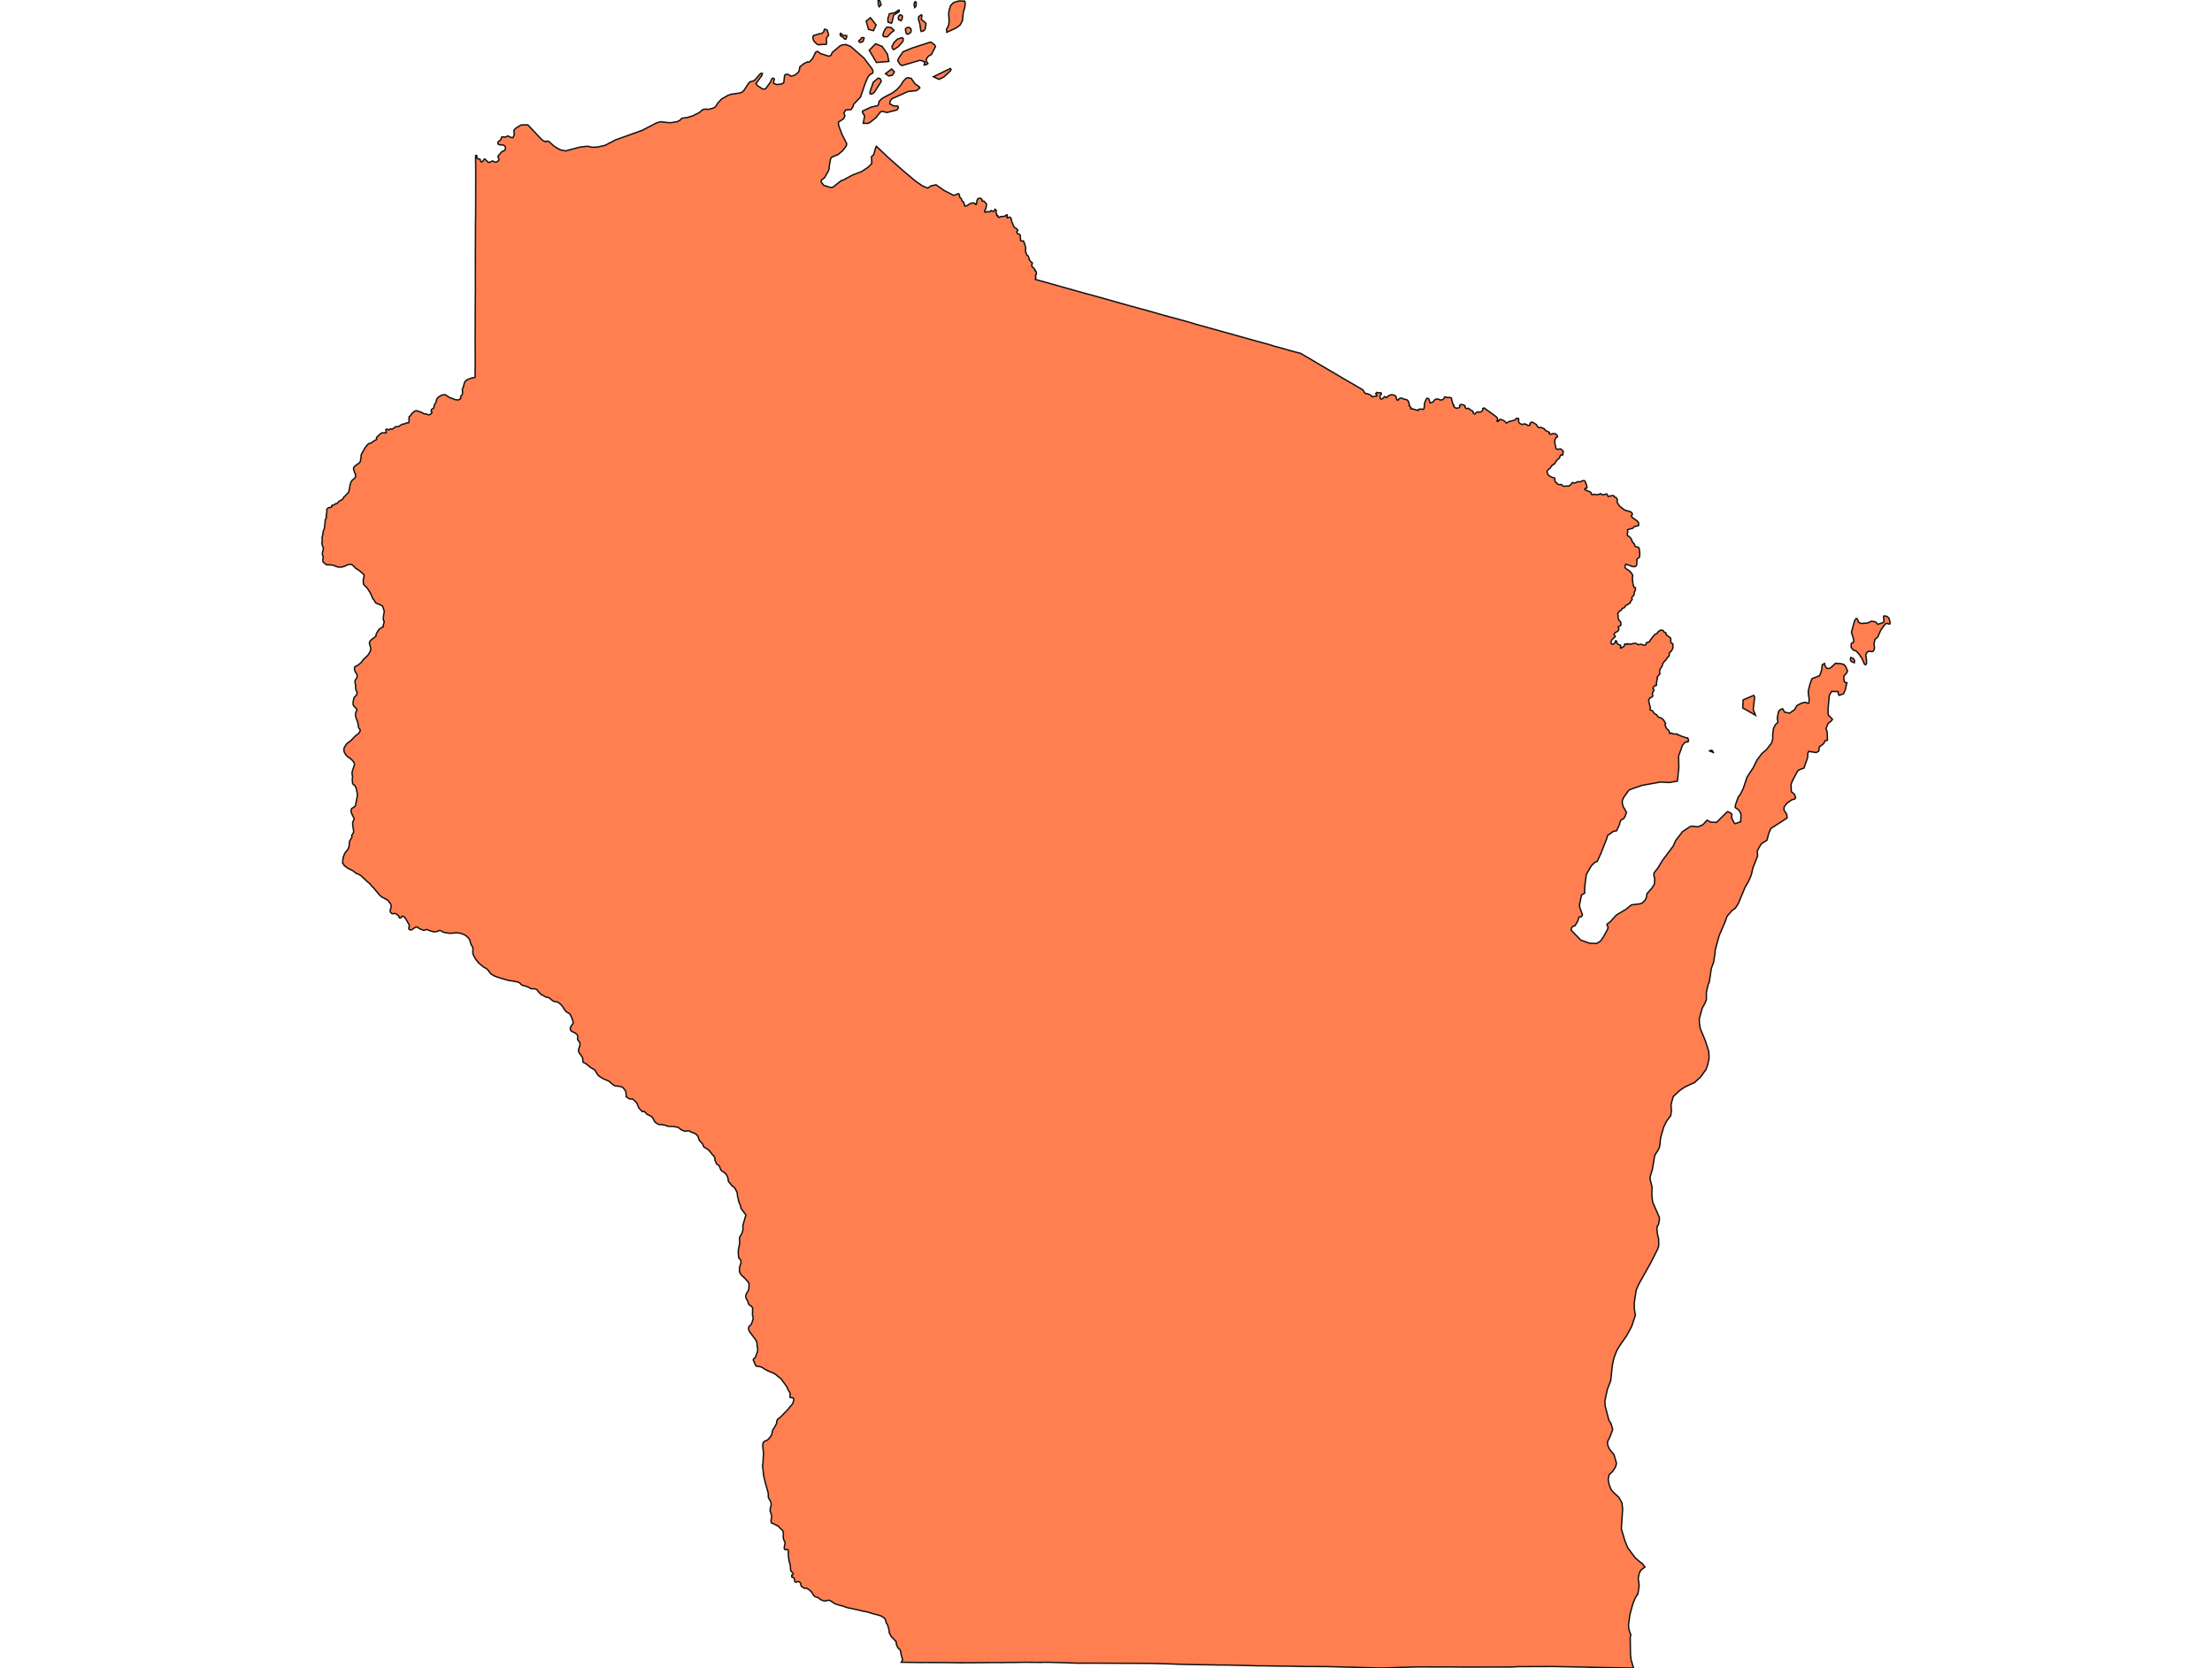 <svg width="800" height="603.2" xmlns="http://www.w3.org/2000/svg"><g transform="translate(0, 0)" id="single_state_map"><path d="M343.267,7.664L343.092,4.92L343.288,3.632L343.843,1.916L344.943,0.893L346.808,0.334L348.85,0.388L348.994,0.557L349.068,1.66L348.949,2.614L348.38,4.574L348.092,7.477L347.166,9.145L345.677,10.179L342.444,11.679L342.315,10.591L343.062,9.198ZM334.127,22.329L333.75,22.053L332.646,21.832L326.31,23.687L325.655,23.461L324.661,21.976L324.938,21.156L326.554,18.742L329.663,17.443L336.409,15.251L336.922,15.373L338.011,16.22L338.334,16.844L336.852,19.736L335.797,20.306L335.37,20.803L335.031,21.465L335.006,22.108L335.602,22.972L334.944,23.432L334.217,23.483L334.516,22.494ZM312.701,41.922L311.966,40.774L311.91,40.282L312.034,40.13L314.985,38.753L317.37,38.207L317.786,37.644L317.854,36.816L318.496,36.072L319.293,35.411L322.744,33.614L324.461,32.313L325.741,30.9L326.596,29.461L327.715,28.305L328.237,28.088L329.533,28.328L330.946,30.325L332.567,31.465L332.673,31.798L331.798,32.562L331.217,32.811L328.482,33.067L322.673,35.651L321.999,36.429L321.776,37.556L323.24,38.306L324.614,38.35L324.837,38.543L324.902,38.985L324.44,39.762L320.777,40.683L318.913,40.223L318.215,40.724L316.771,42.591L314.513,44.373L313.806,44.631L312.194,44.593ZM670.316,230.955L669.599,228.661L670.733,224.474L671.26,223.715L671.55,223.69L671.901,224.17L672.131,225.002L673.097,225.452L675.409,225.307L676.844,224.643L678.338,224.897L679.115,225.763L681.24,225.058L681.353,224.309L681.189,223.043L681.397,222.709L682.478,222.918L683.132,223.495L683.523,224.786L683.565,225.527L683.296,225.694L682.385,225.417L681.796,225.685L680.207,227.88L679.119,230.368L678.143,231.16L677.754,232.729L677.963,234.332L677.633,235.361L677.066,235.673L675.883,235.489L675.207,235.917L674.794,236.772L675.057,238.802L675.032,239.992L674.756,240.404L674.289,240.185L673.441,238.161L672.352,236.558L671.262,235.382L670.263,235.086L669.513,234.162L669.506,232.87L669.768,232.51L670.245,232.382L670.43,231.983ZM618.794,271.754L618.658,271.696L618.405,271.618L618.24,271.587L618.228,271.569L618.24,271.551L618.405,271.503L618.468,271.476L618.577,271.419L618.748,271.367L618.794,271.364L618.901,271.349L619.06,271.343L619.138,271.37L619.226,271.424L619.313,271.506L619.421,271.63L619.469,271.726L619.485,271.801L619.497,271.811L619.5,271.847L619.512,271.877L619.521,271.916L619.548,271.973L619.572,272.004L619.584,272.01L619.596,272.028L619.611,272.037L619.716,272.142L619.722,272.167L619.707,272.179L619.65,272.167L619.488,272.067L619.319,271.971L618.955,271.811L618.928,271.805L618.91,271.796ZM325.955,601.128L326.328,600.509L326.347,599.813L325.983,598.674L325.675,597.067L325.517,596.599L324.724,595.865L324.258,594.853L324.034,593.574L322.99,592.486L322.587,592.154L322.37,591.865L321.8,590.837L321.662,590.564L321.587,590.205L321.566,589.624L321.19,588.209L321.007,587.684L320.438,586.677L320.367,586.172L320.198,585.625L319.86,585.193L319.589,584.951L318.563,584.358L317.545,584.018L316.375,583.749L314.817,583.297L313.968,583.003L313.105,582.81L312.221,582.693L311.402,582.455L308.075,581.708L307.03,581.529L306.229,581.307L304.865,580.812L302.972,580.337L301.776,579.858L300.551,579.008L299.828,578.697L299.596,578.685L299.014,578.859L298.346,578.951L297.924,578.895L297.212,578.676L296.913,578.523L295.735,577.704L294.878,577.448L294.552,577.249L294.287,576.981L293.523,575.739L292.893,575.107L292.464,574.791L291.583,574.292L291.014,574.406L290.869,574.363L289.979,573.771L289.708,573.448L289.612,573.079L289.587,572.715L289.492,572.469L289.174,572.107L288.804,571.962L288.361,571.946L288.134,572.129L287.817,572.162L287.696,572.15L287.466,571.993L287.367,571.702L287.366,571.174L287.227,570.837L287.06,570.595L286.866,570.439L286.446,570.384L286.343,570.07L286.37,569.601L286.591,569.576L286.749,569.487L286.87,569.232L286.858,568.995L286.579,568.729L285.992,568.007L285.883,567.261L285.844,566.308L285.722,565.707L285.439,564.725L285.195,563.319L285.081,561.567L285.142,560.631L284.759,560.338L284.072,560.433L283.707,560.232L283.608,559.704L283.954,557.81L283.914,557.637L283.588,557.116L283.371,556.537L283.263,555.958L283.317,554.511L283.1,553.585L282.775,553.217L282.019,552.558L281.706,552.109L281.529,551.961L279.61,550.951L279.109,550.837L278.984,550.672L278.905,550.415L278.847,550.177L278.847,549.861L278.876,549.526L279.062,548.803L279.069,548.519L279.021,548.046L278.909,547.564L278.511,546.307L278.502,546.089L278.576,545.504L278.907,544.235L278.917,544.019L278.813,543.365L278.677,543.007L278.406,542.451L277.976,541.781L277.879,541.468L277.862,540.244L277.793,539.78L276.786,536.216L276.189,533.756L275.872,530.779L275.89,530.503L275.744,530.092L275.809,529.69L275.949,529.383L275.953,528.456L276.142,525.453L275.906,523.542L275.857,522.743L275.887,522.246L275.973,521.867L276.136,521.506L276.591,521.159L277.517,520.751L277.913,520.448L278.845,519.24L279.117,518.727L279.297,517.817L279.549,516.991L279.804,516.553L279.967,516.427L280.875,514.704L280.925,513.981L281.086,513.505L281.37,513.108L281.871,512.782L282.413,512.313L284.322,510.354L285.085,509.539L285.777,508.656L286.286,508.127L286.643,507.632L286.912,506.94L287.077,506.249L287.076,506.07L287.009,505.774L286.905,505.595L286.715,505.483L285.956,505.442L285.791,505.347L285.703,505.204L285.69,504.918L285.803,504.427L285.789,504.018L285.604,503.588L285.029,502.56L284.49,501.395L282.478,498.605L281.506,497.877L280.438,496.977L280.093,496.762L279.671,496.541L278.043,495.891L276.528,495.104L275.59,494.468L274.947,494.253L273.657,494.06L273.459,493.964L273.212,493.622L272.452,491.91L272.431,491.636L272.583,491.368L273.142,490.911L273.263,490.742L273.379,490.241L273.764,489.337L273.927,488.836L274.046,488.131L274.011,487.632L273.884,487.143L273.78,486.443L273.796,485.902L273.715,485.491L273.536,484.99L273.163,484.319L271.148,481.686L270.82,480.991L270.718,480.449L270.735,480.113L270.823,479.826L271.078,479.494L271.537,479.119L271.927,478.376L272.334,477.113L272.404,476.643L272.187,475.845L272.126,475.045L272.178,474.618L272.162,473.647L272.211,473.085L272.124,472.833L271.721,472.389L271.029,471.913L270.758,471.608L270.405,470.455L269.803,469.506L269.718,468.823L269.743,468.371L269.8,468.167L270.039,467.617L270.619,466.744L270.77,466.35L270.893,464.966L270.858,464.165L270.78,463.945L270.612,463.688L270.183,463.143L268.894,461.778L268.396,461.376L268.083,461.03L267.76,460.54L267.419,459.848L267.446,458.302L267.939,456.905L268.011,456.446L267.875,455.686L267.764,455.495L267.231,454.988L267.139,454.749L266.999,453.242L267.047,451.955L267.508,449.5L267.447,447.672L267.625,447.14L268.112,446.425L268.351,445.917L268.614,445.089L268.71,444.613L268.661,443.15L269.731,439.513L269.714,439.304L268.008,437.044L267.821,435.985L267.542,435.494L267.113,434.253L267.019,433.633L266.768,432.819L266.585,431.155L266.187,430.509L265.984,429.95L265.344,429.217L264.809,428.902L264.616,428.723L264.384,428.34L263.481,427.323L263.29,426.24L263.078,425.457L262.584,424.592L261.881,423.953L260.949,423.405L260.558,422.754L260.191,421.8L260.054,421.555L259.686,421.221L259.215,420.96L259.151,420.873L258.609,419.665L258.47,418.588L258.292,418.254L257.499,417.37L256.507,416.082L255.64,415.412L254.621,414.827L254.492,414.669L254.198,413.925L254.017,413.598L252.932,412.404L252.787,412.082L252.69,411.643L252.396,410.945L252.149,410.564L251.697,410.158L251.402,409.958L249.832,409.336L249.26,408.981L248.798,408.924L247.863,409.112L247.642,409.097L246.325,408.528L245.656,407.968L245.194,407.692L243.591,407.374L242.709,407.374L241.473,407.271L240.357,406.871L239.025,406.665L238.397,406.662L238.156,406.603L237.274,406.085L236.757,405.619L236.203,404.489L235.85,404.012L235.557,403.759L235.101,403.462L234.317,403.137L233.933,402.916L233.424,402.325L232.981,401.946L232.755,401.895L232.488,402.02L232.365,402.011L232.071,401.839L231.663,401.252L231.22,400.892L230.986,400.529L230.619,399.658L230.45,399.122L230.287,398.873L228.933,397.518L228.54,397.386L228.024,397.458L227.648,397.366L226.512,396.673L226.446,396.507L226.457,395.761L226.327,394.899L226.223,394.521L225.43,393.433L225.201,393.24L224.353,392.908L222.386,392.663L221.922,392.4L220.817,391.529L220.266,391.006L218.198,390.123L217.135,389.482L216.274,388.836L215.168,387.001L214.859,386.747L213.714,386.152L211.884,384.632L211.14,384.294L210.88,384.111L210.796,383.831L210.768,382.941L210.668,382.505L210.403,382.033L209.515,380.767L209.244,380.14L209.22,379.613L209.691,378.149L209.772,377.45L209.699,377.138L209.577,376.892L208.936,376.005L208.866,375.67L208.969,374.685L208.9,374.466L208.685,374.143L208.024,373.565L206.672,372.929L206.493,372.757L206.269,372.236L206.235,371.845L206.316,371.548L206.603,371.03L207.225,370.097L207.298,369.816L207.302,369.685L207.054,368.812L206.827,368.216L206.178,366.798L205.932,366.547L204.712,365.829L203.939,364.81L203.639,364.264L203.014,363.427L202.634,363.074L202.012,362.587L201.578,362.369L201.237,362.257L200.734,362.247L200.425,362.16L199.801,361.81L199.224,361.397L198.975,361.117L198.664,360.894L198.439,360.789L197.439,360.582L195.683,359.602L194.924,358.862L194.247,357.952L193.973,357.775L193.493,357.593L192.502,357.607L191.911,357.496L191.106,356.976L190.157,356.635L188.883,356.311L188.49,356.036L187.948,355.446L187.631,355.245L186.227,354.911L184.093,354.58L183.363,354.398L181.023,353.72L179.179,353.105L178.627,352.859L177.565,352.2L177.112,351.68L176.676,351.048L176.408,350.71L176.017,350.359L174.767,349.625L173.433,348.514L172.913,347.984L172.108,346.97L171.537,346.02L171.062,345.031L170.993,344.6L171.039,342.915L170.985,342.632L170.94,342.479L170.527,341.87L170.259,341.31L169.957,340.099L169.651,339.511L169.41,339.193L168.564,338.414L167.902,338.008L166.834,337.596L165.533,337.362L164.901,337.33L162.967,337.524L162.012,337.446L160.538,337.176L160.015,336.956L159.542,336.621L159.045,336.466L158.845,336.503L158.146,336.852L156.807,336.976L155.399,336.564L154.393,336.14L154.044,336.167L153.51,336.411L153.199,336.43L151.805,335.872L151.45,335.679L150.91,335.236L150.675,335.234L150.073,335.449L148.841,336.273L148.487,336.309L148.141,336.203L147.964,336.047L147.819,335.704L147.85,335.463L147.989,335.129L148.027,334.906L147.981,334.457L146.953,332.647L146.354,331.755L146.148,331.524L145.821,331.378L145.429,331.325L145.27,331.471L145.014,331.874L144.723,332.005L144.583,331.975L144.342,331.765L144.187,331.21L143.157,330.409L142.632,330.359L141.94,330.451L141.617,330.302L141.297,330.02L141.138,329.6L141.121,329.274L141.193,328.907L141.454,328.161L141.454,327.508L141.272,326.881L140.305,325.564L138.095,324.383L137.612,324.01L137.266,323.683L135.232,321.229L134.301,320.267L133.886,319.701L132.744,318.739L130.5,316.631L129.294,315.979L128.921,315.894L128.661,315.755L127.816,314.997L125.778,313.97L124.427,312.954L124.383,312.734L124.274,312.525L123.968,312.272L123.906,312.127L123.964,311.15L124.158,309.909L124.621,308.724L125.02,308.11L125.697,307.356L126.03,306.764L126.239,305.998L126.376,304.516L126.475,304.098L127.199,302.937L127.27,302.721L127.199,302.291L127.236,302.067L127.507,301.573L127.811,301.157L127.888,300.865L127.888,300.354L127.581,298.605L127.531,297.58L127.718,296.974L128.035,296.269L128.063,296.001L127.995,295.772L127.485,294.843L127.08,293.918L126.99,293.549L127.022,292.854L127.073,292.59L127.158,292.421L128.255,291.693L128.421,291.567L128.501,291.419L128.608,291.125L129.252,287.69L129.238,287.128L128.883,285.257L128.315,284.044L127.707,283.634L127.583,283.403L127.499,283.099L127.419,282.2L127.415,281.625L127.536,280.984L127.37,280.201L127.333,279.246L127.623,278.225L128.144,276.717L128.203,276.464L128.188,276.22L127.951,275.633L127.414,274.969L126.626,274.24L125.778,273.687L125.277,273.204L124.923,272.746L124.459,271.852L124.364,271.383L124.379,270.799L124.449,270.514L124.571,270.261L125.44,268.918L127.074,267.665L127.858,266.794L128.903,265.815L129.616,265.299L129.784,265.132L130.197,264.46L130.284,264.17L130.289,264.048L130.188,263.792L129.972,263.599L129.714,263.177L129.366,261.194L128.678,259.376L128.594,258.9L128.588,258.232L128.668,257.618L129.075,256.744L129.088,256.46L127.926,255.284L127.745,254.933L127.689,254.311L127.734,253.657L128.016,252.366L128.184,252.062L128.566,251.744L128.939,251.32L129.153,250.54L129.108,250.224L128.946,249.978L128.778,249.575L128.617,248.97L128.613,247.939L128.357,246.444L128.482,245.94L128.828,245.499L129.153,244.846L129.158,244.284L129.064,243.799L128.564,243.103L128.323,242.572L128.206,241.762L128.206,241.487L128.286,241.22L128.5,240.964L129.236,240.697L130.513,239.705L130.935,239.206L131.388,238.535L133.045,236.942L133.527,236.249L133.978,235.296L134.071,234.943L134.075,234.547L134.019,234.141L133.596,232.65L133.629,232.296L133.721,232.012L134.301,231.341L135.914,230.122L136.005,230.004L135.955,229.659L136.122,229.136L136.817,227.945L137.321,227.388L137.845,227.023L138.597,226.698L138.583,226.06L138.808,225.514L138.946,224.743L138.921,224.605L138.686,224.32L138.611,223.954L138.715,222.565L138.937,221.461L138.953,220.969L138.385,219.255L138.305,219.146L137.598,218.757L136.098,218.147L135.817,217.95L135.206,216.897L134.756,216.364L134.421,215.486L133.767,214.134L132.866,212.772L132.5,212.321L131.705,211.583L131.487,211.285L131.387,210.706L131.361,209.796L131.676,208.32L131.666,208.07L131.542,207.738L129.723,206.153L128.669,205.556L127.954,204.745L127.427,204.299L127.13,204.127L126.889,204.094L125.98,204.173L125.57,204.302L124.51,204.843L123.524,205.074L122.477,205.099L121.466,204.811L120.568,204.406L120.32,204.356L118.023,204.214L117.086,203.437L116.842,203.161L116.73,202.717L116.886,201.25L116.593,200.577L116.591,200.071L116.735,199.228L116.956,198.533L116.915,198.064L116.57,197.261L116.443,196.568L116.435,196.112L116.555,195.442L116.542,194.992L116.452,194.695L116.533,194.009L116.659,193.76L116.82,192.579L116.958,191.966L117.291,191.147L117.482,189.855L117.612,188.023L118.111,186.99L118.122,186.921L117.959,186.587L118.23,184.956L118.153,184.535L118.199,184.211L118.526,183.803L118.814,183.587L119.671,183.466L119.902,183.375L119.939,183.302L119.953,182.875L120.096,182.718L120.634,182.663L120.823,182.548L121.302,182.177L121.79,182.134L121.949,182.055L122.225,181.663L123.107,180.943L123.444,180.853L123.733,180.658L124.152,180.214L124.28,179.905L124.405,179.627L124.777,179.391L126.084,177.982L126.387,176.797L126.551,175.527L126.842,174.531L127.255,173.833L127.594,173.461L128.209,173.027L128.472,172.665L128.584,172.316L128.571,171.695L128.378,171.125L128.204,170.797L127.923,169.87L127.85,169.55L127.9,169.158L128.22,168.665L128.431,168.467L129.389,167.748L129.727,167.649L130.246,167.003L130.312,166.829L130.607,165.283L130.573,164.717L130.801,164.081L132.004,161.979L132.809,160.921L133.256,160.493L133.67,160.325L134.069,160.285L135.473,159.282L136.155,158.956L136.236,158.808L136.137,158.345L136.196,158.192L136.739,157.633L137.746,156.736L138.065,156.534L139.651,156.519L139.711,156.329L139.558,155.457L139.574,155.315L139.678,155.231L139.912,155.168L140.57,155.467L140.713,155.43L141.18,155.094L141.963,155.182L142.521,154.702L143.069,154.339L144.217,154.211L145.11,153.611L145.639,153.362L146.117,153.356L146.91,152.973L147.779,152.886L147.849,152.807L147.973,152.164L147.897,151.665L147.978,150.695L148.103,150.552L148.362,150.409L149.106,149.376L149.776,148.826L150.099,148.648L150.567,148.52L150.805,148.558L152.385,149.084L153.461,149.679L154.054,149.638L154.535,149.89L155.161,150.029L155.479,149.914L155.933,149.585L156.234,149.161L156.245,149.055L156.031,148.882L155.962,148.759L155.93,148.408L156.12,148.03L156.678,147.709L156.969,147.351L156.944,146.914L157.008,146.698L157.132,146.341L157.318,146.098L157.815,145.17L157.81,144.819L158.005,144.228L158.623,143.55L159.283,143.145L160.016,142.806L160.952,142.74L161.175,142.825L162.628,143.777L163.651,144.113L164.489,144.494L165.475,144.641L165.864,144.599L166.443,144.294L166.609,144.12L166.577,143.852L166.607,143.461L166.674,143.228L166.948,142.986L167.144,142.717L167.19,142.57L167.313,141.762L167.203,140.906L167.217,140.627L167.42,140.301L167.671,139.671L167.704,139.397L167.974,138.42L168.2,137.98L168.49,137.641L168.671,137.512L169.467,137.094L170.639,136.675L171.396,136.597L171.825,136.41L171.822,135.877L171.872,131.107L171.852,123.973L171.842,122.191L171.869,116.196L171.864,113.572L171.915,106.682L171.921,106.296L171.936,105.441L171.937,105.065L171.933,104.168L171.94,104.05L171.942,103.418L171.922,103.069L171.935,90.188L171.936,89.694L171.947,88.19L171.967,81.86L171.98,79.582L172.017,78.443L172.048,64.796L172.052,62.042L171.997,56.84L171.997,56.46L172.081,56.174L172.444,56.283L172.472,56.894L172.556,57.234L172.789,57.438L173.274,57.465L173.656,57.628L173.806,58.253L174.011,58.538L174.44,58.498L175.027,57.669L175.316,57.452L176.631,58.742L177.274,58.633L177.936,58.239L178.402,58.28L179.064,58.661L179.437,58.647L179.931,58.375L180.379,57.954L180.444,57.737L180.388,57.424L180.08,56.636L180.211,56.338L180.64,55.889L181.293,55.006L181.749,54.707L182.328,54.53L182.682,54.095L182.822,53.701L182.784,53.171L182.654,52.954L182.169,52.492L180.733,52.369L180.108,52.07L180.062,51.499L180.155,51.295L180.444,51.037L180.836,50.806L181.218,50.316L181.386,49.636L181.61,49.46L182.561,49.568L182.99,49.5L183.642,49.133L184.77,49.677L185.376,49.786L185.6,49.677L186.066,48.412L185.871,48.018L185.88,47.134L186.383,46.467L188.369,45.229L189.153,45.161L190.896,45.147L196.071,50.629L197.348,51.295L197.814,50.965L198.495,51.16L200.369,52.832L201.721,53.688L202.793,54.218L204.555,54.571L209.779,53.175L212.53,52.883L214.131,53.246L216.02,53.18L218.807,52.568L222.582,50.603L232.292,47.121L237.403,44.455L238.931,44.025L241.062,44.272L241.065,44.273L242.398,44.392L244.825,44.03L245.886,43.514L246.564,42.776L248.638,42.47L250.583,41.872L252.971,40.665L254.082,39.648L255.344,39.434L255.977,39.571L258.089,39.077L258.836,38.491L259.639,37.227L260.939,35.825L263.124,34.583L264.291,34.103L267.688,33.612L268.542,33.211L269.092,32.632L270.777,30.056L271.331,29.568L272.793,29.147L275.082,26.551L275.723,26.551L275.531,27.301L273.415,30.222L273.819,30.876L275.853,32.206L276.85,32.138L278.693,29.64L279.025,28.656L279.408,28.26L279.92,28.357L280.044,28.65L279.748,29.927L279.894,30.199L280.998,30.582L282.641,30.385L283.473,29.852L283.739,27.349L284,26.969L284.929,26.84L286.116,27.563L287.536,27.152L288.757,26.074L289.062,25.478L289.258,24.188L290.692,23.035L291.992,22.393L292.584,22.424L292.929,22.205L293.911,21.11L294.923,18.966L295.421,18.61L295.752,18.628L296.715,19.358L299.766,20.329L300.51,20.045L300.998,18.966L303.7,16.673L304.492,16.258L305.914,16.107L307.607,16.762L312.466,20.997L315.361,24.84L315.705,25.555L315.689,26.247L315.344,26.667L314.707,26.9L313.905,27.838L312.898,30.198L311.223,35.084L308.728,37.712L308.508,38.589L307.804,39.632L305.853,39.751L305.199,40.884L305.581,41.779L305.312,42.576L304.915,43.083L303.197,44.181L303.348,45.454L304.56,48.677L306.21,51.901L306.105,52.734L304.74,54.512L303.118,55.871L300.748,56.862L300.387,57.497L299.857,60.357L299.848,61.14L299.517,61.977L298.194,64.298L297.173,65.023L296.994,65.343L297.001,65.83L297.891,66.998L300.097,67.724L300.885,67.774L301.28,67.662L304.303,65.261L304.866,65.168L308.417,63.246L311.611,62.042L313.903,60.523L315.293,59.143L315.18,56.657L315.964,55.947L316.76,53.207L316.973,52.896L320.939,56.683L327.171,62.191L331.053,65.446L333.674,67.274L335.555,67.994L336.717,67.201L338.544,66.836L341.541,68.93L344.913,70.651L346.727,70.026L346.962,70.423L347.057,71.216L347.07,71.216L347.693,71.904L347.897,72.536L348.23,72.97L348.378,72.97L348.414,72.97L348.536,73.193L348.831,74.064L348.859,74.386L349.041,74.565L349.609,74.423L350.799,73.671L351.219,73.49L351.999,73.37L352.364,73.528L352.426,73.484L352.55,73.521L352.751,73.896L352.933,73.961L353.069,73.925L353.13,73.825L353.312,72.604L353.608,71.926L354.3,71.656L354.769,71.764L355.173,72.173L355.127,72.474L355.254,72.731L355.439,72.805L355.837,72.712L356.729,73.65L356.779,73.991L356.634,75.097L356.396,75.762L356.084,76.053L356.158,76.638L356.446,76.79L356.452,76.79L356.569,76.666L357.022,76.493L357.13,76.48L357.411,76.623L357.902,76.57L358.263,76.431L358.272,76.292L358.408,76.143L359.075,76.431L359.287,76.428L359.707,75.967L359.76,75.754L359.874,75.667L360.297,76.122L360.355,76.308L360.099,76.896L360.5,77.401L360.499,77.527L360.487,77.689L360.475,77.868L360.522,77.988L360.681,78.013L360.863,77.988L360.992,78.141L360.992,78.295L360.98,78.466L361.19,78.608L361.424,78.602L361.597,78.512L361.736,78.345L362.572,78.259L362.773,78.33L363.02,78.274L363.683,78.02L364.12,77.651L364.235,77.67L364.324,77.902L364.183,78.354L364.173,78.53L364.238,78.75L364.386,78.771L364.982,78.526L365.151,78.523L365.518,78.746L365.679,78.991L365.682,79.231L365.97,80.291L366.692,81.94L366.905,82.224L367.681,82.71L368.092,83.18L368.125,83.304L368.051,83.452L367.811,83.641L367.691,83.975L367.928,84.377L368.076,84.528L368.899,84.841L369.004,85.335L369.13,87.033L369.438,87.153L370.15,87.127L370.151,87.2L370.187,87.435L370.476,87.837L370.925,89.453L370.959,89.747L370.891,90.655L370.995,91.26L371.454,92.342L371.881,92.617L372.024,92.895L372.253,93.834L372.715,94.545L373.102,94.921L373.222,94.934L373.382,95.051L373.158,95.899L373.157,95.903L373.231,96.325L373.496,96.68L373.917,96.992L374.252,97.436L374.267,97.569L374.265,97.753L374.311,97.904L374.434,97.961L374.547,97.957L374.553,97.956L374.634,98.025L374.819,98.577L374.828,99.186L374.761,99.343L374.55,99.476L374.467,99.757L374.506,99.94L374.564,100.06L374.637,100.32L374.574,100.665L374.423,100.806L374.396,100.877L374.408,101L374.479,101.049L393.284,106.329L394.113,106.51L394.272,106.559L407.669,110.33L416.703,112.796L419.426,113.604L429.18,116.258L432.73,117.311L453.134,122.993L453.171,123.003L458.441,124.447L458.609,124.491L459.775,124.839L459.995,124.891L460.182,124.971L460.814,125.171L463.389,125.854L463.868,125.995L467.282,126.976L470.406,127.786L479.807,133.329L483.733,135.627L484.238,135.931L492.91,140.992L493.078,141.182L493.159,141.41L493.503,141.963L493.813,142.223L494.055,142.349L494.31,142.328L494.656,142.423L495.677,142.874L496.059,143.188L496.158,143.318L496.139,143.403L496.483,143.499L497.432,143.213L497.927,143.231L497.989,143.062L497.947,142.795L497.534,142.367L497.953,141.874L498.362,142.096L499.05,142.008L499.534,142.121L499.589,142.201L499.579,142.523L499.122,143.13L499.088,143.314L499.099,143.59L499.265,144.177L499.469,144.328L499.817,144.261L500.421,143.854L500.516,143.638L500.552,143.554L500.617,143.494L500.664,143.46L500.752,143.426L500.841,143.435L500.975,143.454L501.322,143.74L501.455,143.776L501.672,143.692L501.882,143.385L502.056,143.234L502.592,142.936L503.191,142.734L504.06,142.837L504.608,143.11L504.951,143.445L504.933,143.902L505.205,144.617L505.704,144.699L505.957,144.211L506.483,143.963L507.04,143.996L507.698,144.328L508.866,144.583L509.288,144.981L509.581,145.715L509.707,146.406L509.63,146.406L509.599,146.531L509.954,147.064L510.284,147.307L510.313,147.42L510.243,147.562L510.202,147.764L510.305,147.865L510.379,147.912L510.527,147.9L510.859,147.838L512.748,148.418L512.925,148.397L512.995,148.069L513.069,148.01L514.011,147.925L514.714,148.051L514.922,147.906L515.026,147.658L515.166,146.56L515.175,145.953L515.55,144.924L515.874,144.228L516.11,144.037L516.422,144.034L516.816,144.369L516.868,144.46L516.908,144.844L517.199,145.648L517.27,145.718L518.046,145.464L518.762,144.816L518.896,144.546L519.462,144.291L520.441,144.389L520.835,144.669L521.738,144.552L521.93,144.414L522.316,143.97L522.441,143.724L522.414,143.592L522.545,143.552L523.081,143.605L523.411,143.78L524.206,143.725L524.68,143.827L524.897,143.943L524.989,144.1L525.013,144.603L525.555,146.338L525.683,146.347L525.857,146.532L525.857,146.631L525.744,146.888L525.808,147.051L526.267,147.452L526.803,147.615L527.527,147.501L527.805,147.363L527.988,147.117L527.884,146.856L527.927,146.565L528.285,146.265L528.78,146.308L529.422,146.482L529.823,146.733L529.869,146.914L529.832,147.282L530.199,147.718L530.346,147.773L530.875,147.65L531.187,147.681L531.554,147.993L531.716,148.251L532.455,148.533L532.706,148.825L532.81,149.061L532.743,149.279L532.993,149.518L533.314,149.711L533.507,149.69L533.859,149.199L533.972,149.126L534.626,148.924L534.98,149.046L535.329,149.031L535.931,148.725L536.353,147.995L536.268,147.71L536.739,147.52L540.986,150.585L541.405,150.968L541.573,151.223L541.616,151.91L541.39,152.219L541.702,152.428L541.791,152.397L542.301,151.772L542.64,151.637L543.327,151.851L544.125,152.281L544.498,152.603L544.657,152.94L544.925,152.958L545.769,152.425L547.162,152.104L548.006,151.835L548.275,151.399L548.428,151.292L548.864,151.345L548.864,151.288L548.959,151.275L549.221,151.367L549.256,151.938L549.196,152.223L549.273,152.552L549.394,152.821L549.574,153.059L549.84,153.244L550.449,153.456L550.929,153.418L551.322,153.28L551.472,153.307L552.138,153.513L552.498,153.841L552.645,153.875L553.366,153.755L553.341,153.13L553.76,152.694L553.882,152.664L554.285,152.74L554.491,152.812L555.589,153.495L555.82,153.792L556.091,154.313L556.327,154.52L556.899,154.671L556.979,154.577L557.389,154.574L558.541,155.077L558.534,155.227L558.58,155.3L559.039,155.708L560.305,156.305L560.427,156.508L560.305,156.699L560.289,156.806L560.402,156.929L560.824,157.029L561.137,156.977L561.431,156.833L562.425,156.845L562.591,156.879L563.189,157.495L563.29,157.776L563.295,157.948L562.939,158.153L562.678,158.396L562.436,158.892L562.333,159.222L562.29,159.701L562.305,160.199L562.354,160.266L562.693,162.019L562.842,162.327L563.25,162.483L564.357,162.33L564.561,162.42L565.292,163.079L565.367,163.566L565.18,164.52L564.957,164.655L564.574,164.486L564.485,164.505L564.262,164.84L564.035,165.507L563.904,165.721L563.018,166.486L562.245,167.7L562.015,167.912L561.769,167.952L561.532,168.126L560.93,168.781L560.723,169.24L560.27,169.56L559.726,170.102L559.593,170.293L559.495,170.65L559.894,171.682L560.115,171.953L561.368,172.65L561.976,172.716L562.162,172.839L562.363,173.181L562.348,173.351L562.27,173.52L562.56,174.351L562.898,174.508L563.417,175.113L563.926,175.242L564.749,175.208L564.88,175.302L565.065,175.655L565.464,175.835L567.465,175.74L567.663,175.529L568.019,175.373L568.373,175.007L568.436,174.635L568.482,174.583L569.056,174.557L569.284,174.635L569.647,174.641L569.986,174.52L570.546,174.204L571.529,174.239L572.037,173.986L572.57,173.806L572.983,173.811L573.134,173.887L573.31,174.121L573.807,175.476L573.97,176.274L573.884,176.527L573.734,176.579L573.529,176.548L573.134,176.813L573.15,176.936L573.451,177.26L574.346,177.605L574.754,177.698L575.266,178.005L575.543,178.437L575.475,178.615L575.594,178.781L575.983,178.895L576.432,178.755L577.397,178.887L578.285,178.798L578.794,178.494L579.028,178.598L579.458,178.945L580.677,178.77L580.785,178.639L580.962,178.628L581.075,178.655L581.257,178.819L581.388,179.004L581.509,179.412L581.662,179.545L581.88,179.574L582.264,179.337L583.163,179.241L583.392,179.232L583.765,179.36L583.995,179.82L584.483,179.949L584.853,180.454L584.955,180.802L584.878,180.86L584.836,181.597L585.66,182.959L587.351,184.298L587.902,184.563L589.683,185.048L589.887,185.191L590.286,185.644L590.359,185.893L590.36,186.082L589.977,186.512L589.987,186.595L590.368,187.118L590.658,187.376L591.977,188.268L592.49,188.819L592.623,189.18L592.629,189.833L592.604,190.036L592.547,190.123L591.266,190.383L590.935,190.542L590.526,191.029L588.673,191.531L588.608,191.639L588.626,191.919L588.742,192.16L588.717,192.418L588.532,192.801L588.586,193.611L588.799,193.817L589.222,194.039L589.883,194.732L590.415,196.038L591.114,196.748L591.189,196.953L591.217,197.383L591.578,197.662L592.619,197.949L592.915,198.668L593.049,200.188L592.959,201.427L592.581,201.803L592.171,202.032L592.067,202.183L591.995,202.376L592.018,203.238L591.922,204.166L591.878,204.431L591.684,204.678L591.544,204.816L591.063,204.94L590.264,204.842L589.552,204.534L588.097,204.055L587.879,204.153L587.701,204.886L587.759,205.295L587.822,205.387L588.296,205.807L589.081,206.275L589.552,206.739L590.166,207.417L590.517,208.116L590.52,208.283L590.411,208.635L590.393,209.052L590.441,209.926L590.622,211.315L590.946,212.373L591.466,212.54L591.507,213.213L591.444,213.425L591.168,213.917L591.036,214.344L590.986,214.996L590.93,215.184L590.191,215.99L590.144,216.264L590.286,216.616L590.295,216.781L589.764,217.466L589.624,217.717L589.623,217.975L588.87,218.534L588.276,218.784L587.807,219.19L587.752,219.379L587.476,219.74L586.655,220.068L586.411,220.631L585.677,221.003L585.081,221.92L585.057,222.106L585.227,222.57L585.199,223.378L585.592,224.361L586.003,224.759L586.122,224.948L586.202,225.235L586.235,225.985L586.081,226.244L585.32,226.636L585.26,226.861L585.276,226.976L585.535,227.415L585.293,228.062L584.803,228.46L584.222,228.741L583.974,228.974L583.801,229.238L583.776,229.546L584.14,230.01L584.168,230.277L583.667,230.676L582.922,231.438L582.644,232.058L582.624,232.513L582.726,232.723L582.892,232.905L583.27,232.966L583.39,232.938L583.978,232.567L584.15,232.376L584.202,232.205L584.187,231.993L584.194,231.801L584.284,231.727L584.441,231.738L584.583,231.791L584.71,232.046L584.747,232.344L584.785,232.503L584.914,232.735L585.158,232.978L585.368,233.086L585.912,233.202L586.132,233.468L586.181,233.845L586.034,234.153L586.048,234.284L586.159,234.405L586.324,234.373L587.277,233.786L587.404,233.607L587.542,233.006L587.793,232.837L588.057,232.87L588.323,233.064L588.516,233.041L588.637,232.919L588.686,232.784L589.894,232.967L590.79,232.657L591.735,232.679L591.955,232.789L592.411,233.172L593.267,232.973L593.501,232.975L593.707,232.977L594.364,233.348L595.112,233.21L595.36,232.903L595.343,232.583L595.409,232.467L596.581,232.042L596.632,231.857L597.042,231.221L598.396,229.491L599.38,228.993L599.526,228.647L599.752,228.43L600.176,228.102L600.72,227.841L601.063,227.851L601.468,227.998L601.754,228.497L602.486,228.829L602.53,228.936L602.543,229.411L602.626,229.56L604.133,230.647L604.201,230.841L604.277,231.45L604.2,231.992L604.486,232.578L604.757,232.632L604.961,232.838L605.03,233.04L605.056,233.768L604.993,234.542L604.28,235.676L603.902,235.902L603.737,236.106L603.697,236.262L603.746,236.931L603.545,237.346L603.397,237.497L603.194,237.597L602.457,238.718L602.107,238.992L601.322,240.024L601.315,240.259L601.055,241.056L600.766,241.4L600.32,242.216L600.204,242.859L600.301,243.467L600.271,243.819L599.872,244.134L599.305,245.021L599.432,245.286L599.304,245.775L599.086,247.023L599.1,247.72L599.021,247.846L598.908,247.905L598.567,247.882L598.454,247.936L597.905,248.611L597.807,248.835L597.833,249.042L598.112,249.245L598.166,249.457L598.062,249.925L597.644,250.502L597.614,250.875L597.716,251.337L597.714,251.767L597.55,251.957L596.769,252.394L596.475,252.728L596.266,253.248L596.259,253.4L596.874,255.968L596.753,256.53L596.791,256.682L596.881,256.775L597.279,256.858L597.568,257.032L597.863,257.315L598.001,257.621L598.484,258.148L599.101,258.44L599.398,258.829L599.468,259.004L599.831,259.331L600.099,259.466L600.618,259.554L600.868,259.688L601.236,259.962L601.658,260.398L602.412,261.598L602.392,261.726L602.16,262.107L602.189,262.255L602.726,263.417L602.861,263.579L603.224,263.838L603.765,264.57L603.773,265.136L603.891,265.238L604.153,265.23L604.584,265.09L604.987,265.389L606.114,265.448L606.54,265.408L606.723,265.527L606.793,265.697L606.903,265.79L607.466,265.913L608.092,266.222L610.238,266.932L610.393,266.856L610.679,267.618L610.6,268.175L610.265,268.371L609.973,268.193L609.308,268.568L608.511,269.45L607.08,273.471L607.178,277.558L606.656,282.477L603.703,282.982L600.484,282.824L593.922,284.007L589.622,285.488L589.013,285.871L587.194,288.425L586.784,289.395L586.703,290.163L586.85,291.012L587.145,291.863L588.246,293.756L587.778,295.11L587.257,296.025L586.328,296.491L585.911,297.225L585.735,298.158L584.657,300.432L583.54,300.624L581.404,302.156L581.091,303.292L579.009,308.57L577.645,311.521L576.702,311.912L575.476,313.164L573.725,316.232L573.145,320.641L573.108,323.018L571.992,323.597L571.275,327.13L571.304,328.005L572.306,330.771L572.005,331.475L571.03,331.668L570.656,333.022L569.659,334.737L568.82,335.025L568.344,335.576L568.231,336.361L571.671,339.942L574.918,341.109L577.426,341.188L578.806,340.364L579.925,338.781L581.4,336.055L581.613,335.373L581.166,334.433L581.4,334.01L582.282,333.43L584.597,330.882L587.957,328.898L590.011,327.227L593.149,326.842L594.024,326.482L594.933,325.551L595.411,324.625L595.643,323.193L597.375,321.24L598.313,319.767L598.44,317.856L598.123,316.393L598.209,315.66L599.611,313.865L601.256,311.152L605.164,305.918L606.021,303.969L608.542,300.707L611.223,298.944L611.982,298.77L614.115,299.01L615.914,298.202L617.392,296.602L618.657,297.301L620.81,297.395L624.67,293.56L625.039,293.557L626.233,294.234L626.346,294.526L626.268,295.768L627.194,297.603L627.611,297.858L629.543,297.137L629.654,294.56L629.489,293.922L628.743,292.838L627.55,292.01L627.661,291.047L628.28,289.28L628.743,288.073L629.316,287.411L630.477,285.144L631.83,281.056L634.052,277.643L635.389,274.916L637.188,272.509L638.917,271.024L640.726,268.692L641.13,267.209L641.125,265.437L641.419,263.371L642.068,262.096L643.017,261.224L642.773,259.705L643.211,257.341L643.865,256.596L644.727,256.312L645.435,257.542L647.221,257.889L649.1,256.575L649.835,255.18L650.209,254.951L651.651,254.239L653.019,253.957L653.89,254.347L654.237,254.187L654.29,252.29L654.084,251.715L653.971,249.966L654.567,247.514L655.284,245.463L658.121,244.308L658.799,242.37L659.028,240.411L659.855,239.925L660.049,240.716L660.602,241.637L661.33,241.785L662.233,241.389L663.834,239.865L665.971,240.023L666.974,240.38L667.494,241.001L668.186,242.622L667.797,243.5L666.877,244.488L666.823,245.242L667.038,246.508L667.594,246.901L667.938,246.868L667.403,249.392L666.73,250.909L665.161,251.452L664.923,251.198L664.719,250.081L662.388,250.062L661.608,251.483L661.143,256.462L661.206,258.512L662.733,260.103L662.335,260.713L661.157,261.607L660.356,263.592L660.663,264.094L660.858,265.078L660.927,267.667L660.067,267.885L659.534,268.962L658.005,270.088L657.79,271.63L656.878,272.153L654.126,271.735L653.796,272.444L653.786,273.865L652.427,277.77L651.056,278.225L650.176,278.782L648.463,281.947L647.763,283.562L647.859,286.271L649.084,287.367L649.414,288.457L649.113,288.948L648.012,289.249L646.38,290.387L645.285,291.733L645.172,292.886L646.189,294.453L646.351,295.813L640.487,299.594L639.686,301.392L639.077,303.817L637.002,305.148L636.169,306.572L635.55,307.728L635.682,309.518L633.947,313.928L633.395,316.359L632.436,318.63L631.087,320.961L628.732,326.662L627.976,327.902L627.623,328.426L626.447,329.254L624.632,331.323L623.749,333.784L621.779,338.28L620.324,343.586L620.304,344.492L619.734,348.047L618.929,350.208L618.211,355.024L617.719,356.298L617.129,358.868L617.163,361.302L616.842,362.368L615.673,364.508L614.573,368.383L614.635,370.275L614.967,372.063L616.776,376.384L618.019,380.327L618.112,382.781L617.601,385.121L616.971,386.804L615.08,389.427L612.913,391.44L609.398,393.064L607.515,394.337L605.137,396.571L604.335,399.531L604.494,401.438L604.252,403.437L602.831,405.31L601.708,407.542L600.576,411.503L600.258,414.567L599.788,415.769L598.662,417.446L598.382,418.213L597.658,422.698L596.784,425.636L596.799,426.503L597.481,429.244L597.397,431.925L597.695,434.683L600.133,440.249L600.149,441.017L599.879,442.528L599.673,443.121L599.384,443.405L599.235,444.321L599.394,445.986L599.879,448.114L599.907,450.539L599.578,451.577L596.958,456.777L592.581,464.593L591.753,466.58L591.056,471.178L591.082,473.323L591.464,475.617L590.106,479.683L588.286,483.059L585.649,486.834L584.768,488.357L584.073,490.075L583.612,491.479L583.151,493.676L582.516,499.373L581.337,502.388L580.411,506.705L580.569,508.56L581.856,513.524L582.667,514.867L583.273,516.913L582.229,519.712L581.483,521.168L581.38,521.692L581.464,522.625L582.145,524.145L583.739,526.06L584.634,529.201L584.289,530.477L583.18,532.174L581.968,533.297L581.632,535.019L581.903,536.677L582.658,538.627L583.497,539.66L585.502,541.495L586.621,543.534L586.854,545.814L586.378,552.804L587.581,556.938L588.663,559.659L591.395,563.358L593.285,564.977L593.894,565.371L594.92,566.681L593.505,567.746L592.868,568.872L592.495,570.789L592.826,573.381L592.477,575.803L592.225,576.742L592.066,576.754L591.311,578.124L590.547,579.963L589.465,583.944L588.999,587.518L589.027,588.684L589.428,590.267L589.819,591.128L589.596,592.154L589.689,598.406L589.931,600.304L590.789,603.2L589.353,603.2L586.769,603.151L581.487,603.061L574.864,602.935L573.101,602.871L567.544,602.77L561.437,602.656L553.523,602.682L551.963,602.694L548.868,602.706L546.854,602.834L533.269,602.859L529.167,602.859L524.923,602.825L512.64,602.805L506.232,602.989L500.826,603.181L498.838,603.192L484.507,602.805L484.239,602.796L479.634,602.681L477.675,602.673L477.662,602.672L474.95,602.652L472.316,602.658L469.718,602.621L468.045,602.569L467.727,602.559L467.284,602.563L463.574,602.514L463.404,602.525L457.853,602.437L457.665,602.425L455.923,602.415L455.569,602.432L451.827,602.323L445.239,602.177L444.822,602.144L441.521,602.124L439.698,602.104L439.551,602.092L439.424,602.075L439.309,602.086L433.795,601.998L433.02,601.987L432.964,601.987L430.229,601.939L426.326,601.846L423.494,601.74L423.007,601.714L422.679,601.728L421.757,601.68L418.889,601.607L418.315,601.595L416.705,601.551L414.608,601.522L414.291,601.533L409.731,601.498L407.191,601.505L406.197,601.502L404.924,601.487L404.388,601.493L404.183,601.49L392.577,601.446L392.567,601.446L389.881,601.467L387.105,601.361L387.051,601.365L385.973,601.324L385.777,601.304L384.125,601.277L383.973,601.257L378.844,601.132L377.039,601.146L376.855,601.181L372.387,601.147L370.388,601.132L368.784,601.158L366.499,601.199L364.903,601.196L362.346,601.227L362.113,601.25L360.805,601.212L360.601,601.201L360.272,601.226L357.385,601.234L351.9,601.287L351.414,601.279L351.153,601.279L347.866,601.307L344.967,601.274L341.43,601.232L341.011,601.24L339.867,601.214L336.087,601.221L334.96,601.204L334.918,601.203L334.324,601.206L333.886,601.229L332.993,601.217L328.411,601.16L328.118,601.157ZM317.954,2.447L317.634,1.6L317.57,0L318.21,0.283L318.659,1.788ZM330.806,2.71L330.584,1.814L330.695,0.918L331.028,0.592L331.361,0.837L331.361,1.488L331.194,2.384ZM325.87,7.511L324.982,7.105L324.872,6.291L325.149,5.64L325.704,5.315L326.314,5.721L326.369,5.965L326.259,6.942ZM322.376,8.406L321.156,8L321.101,6.698L321.655,4.989L322.543,4.826L323.762,4.5L324.928,3.686L325.204,3.686L325.149,4.256L323.208,5.477L322.931,6.617L322.598,8.081ZM315.904,11.098L314.109,10.628L313.275,7.62L314.814,6.397L316.865,9.03ZM333.191,11.416L333.025,11.09L332.636,8.488L332.138,6.861L332.249,6.047L333.08,5.396L333.413,5.477L333.413,5.884L333.191,6.779L333.302,7.105L334.633,8.163L334.911,8.569L334.633,10.44L334.134,11.09ZM328.144,12.391L327.756,12.067L327.478,10.928L327.478,10.44L328.033,9.952L328.976,9.952L329.531,10.603L329.475,11.578L328.865,12.148ZM320.934,13.286L319.769,13.286L319.326,12.961L319.381,12.229L319.935,10.847L320.768,9.789L322.265,9.952L323.319,10.928L323.319,11.09L322.321,11.823ZM305.87,14.172L305.559,14.172L304.938,13.522L304.006,13.001L303.829,12.286L304.051,12.026L304.361,12.351L305.027,12.806L306.225,12.872L306.181,13.587ZM311.194,15.375L310.573,14.985L310.662,14.594L311.283,14.27L311.505,13.684L312.17,13.554L312.525,13.75L312.348,14.334L312.082,15.05ZM296.031,16.212L295.365,15.887L294.312,14.831L293.979,13.773L294.145,12.879L296.586,12.148L297.195,12.148L297.972,11.416L298.083,10.765L298.305,10.521L299.137,10.847L299.636,12.473L299.636,12.798L298.97,13.611L298.86,14.017L298.97,15.399L298.804,16.05L297.473,16.05ZM323.097,17.918L322.709,17.431L322.598,16.781L323.429,15.237L324.65,14.099L326.259,13.611L326.647,13.936L326.591,14.912L324.982,16.781L323.541,17.756ZM316.988,22.597L314.36,18.185L316.667,15.838L319.038,16.777L320.961,19.593L321.474,22.221ZM321.41,27.474L320.256,26.63L322.5,24.942L323.461,25.973L322.756,27.193ZM339.612,28.693L337.561,27.755L343.714,24.754L343.968,25.121L343.778,25.598L341.342,27.849ZM315.221,34.069L314.616,33.847L314.722,32.934L315.834,29.724L317.629,28.224L318.327,28.473L318.718,29.442L316.219,33.379ZM670.629,239.682L669.411,239.136L669.218,238.407L669.347,237.769L670.308,238.133L670.757,238.953ZM634.907,258.649L630.293,256.013L630.421,253.103L634.267,251.465L634.587,252.103L634.074,256.558Z" class="state" fill="coral" stroke="#111" stroke-width="0.5"></path></g></svg>